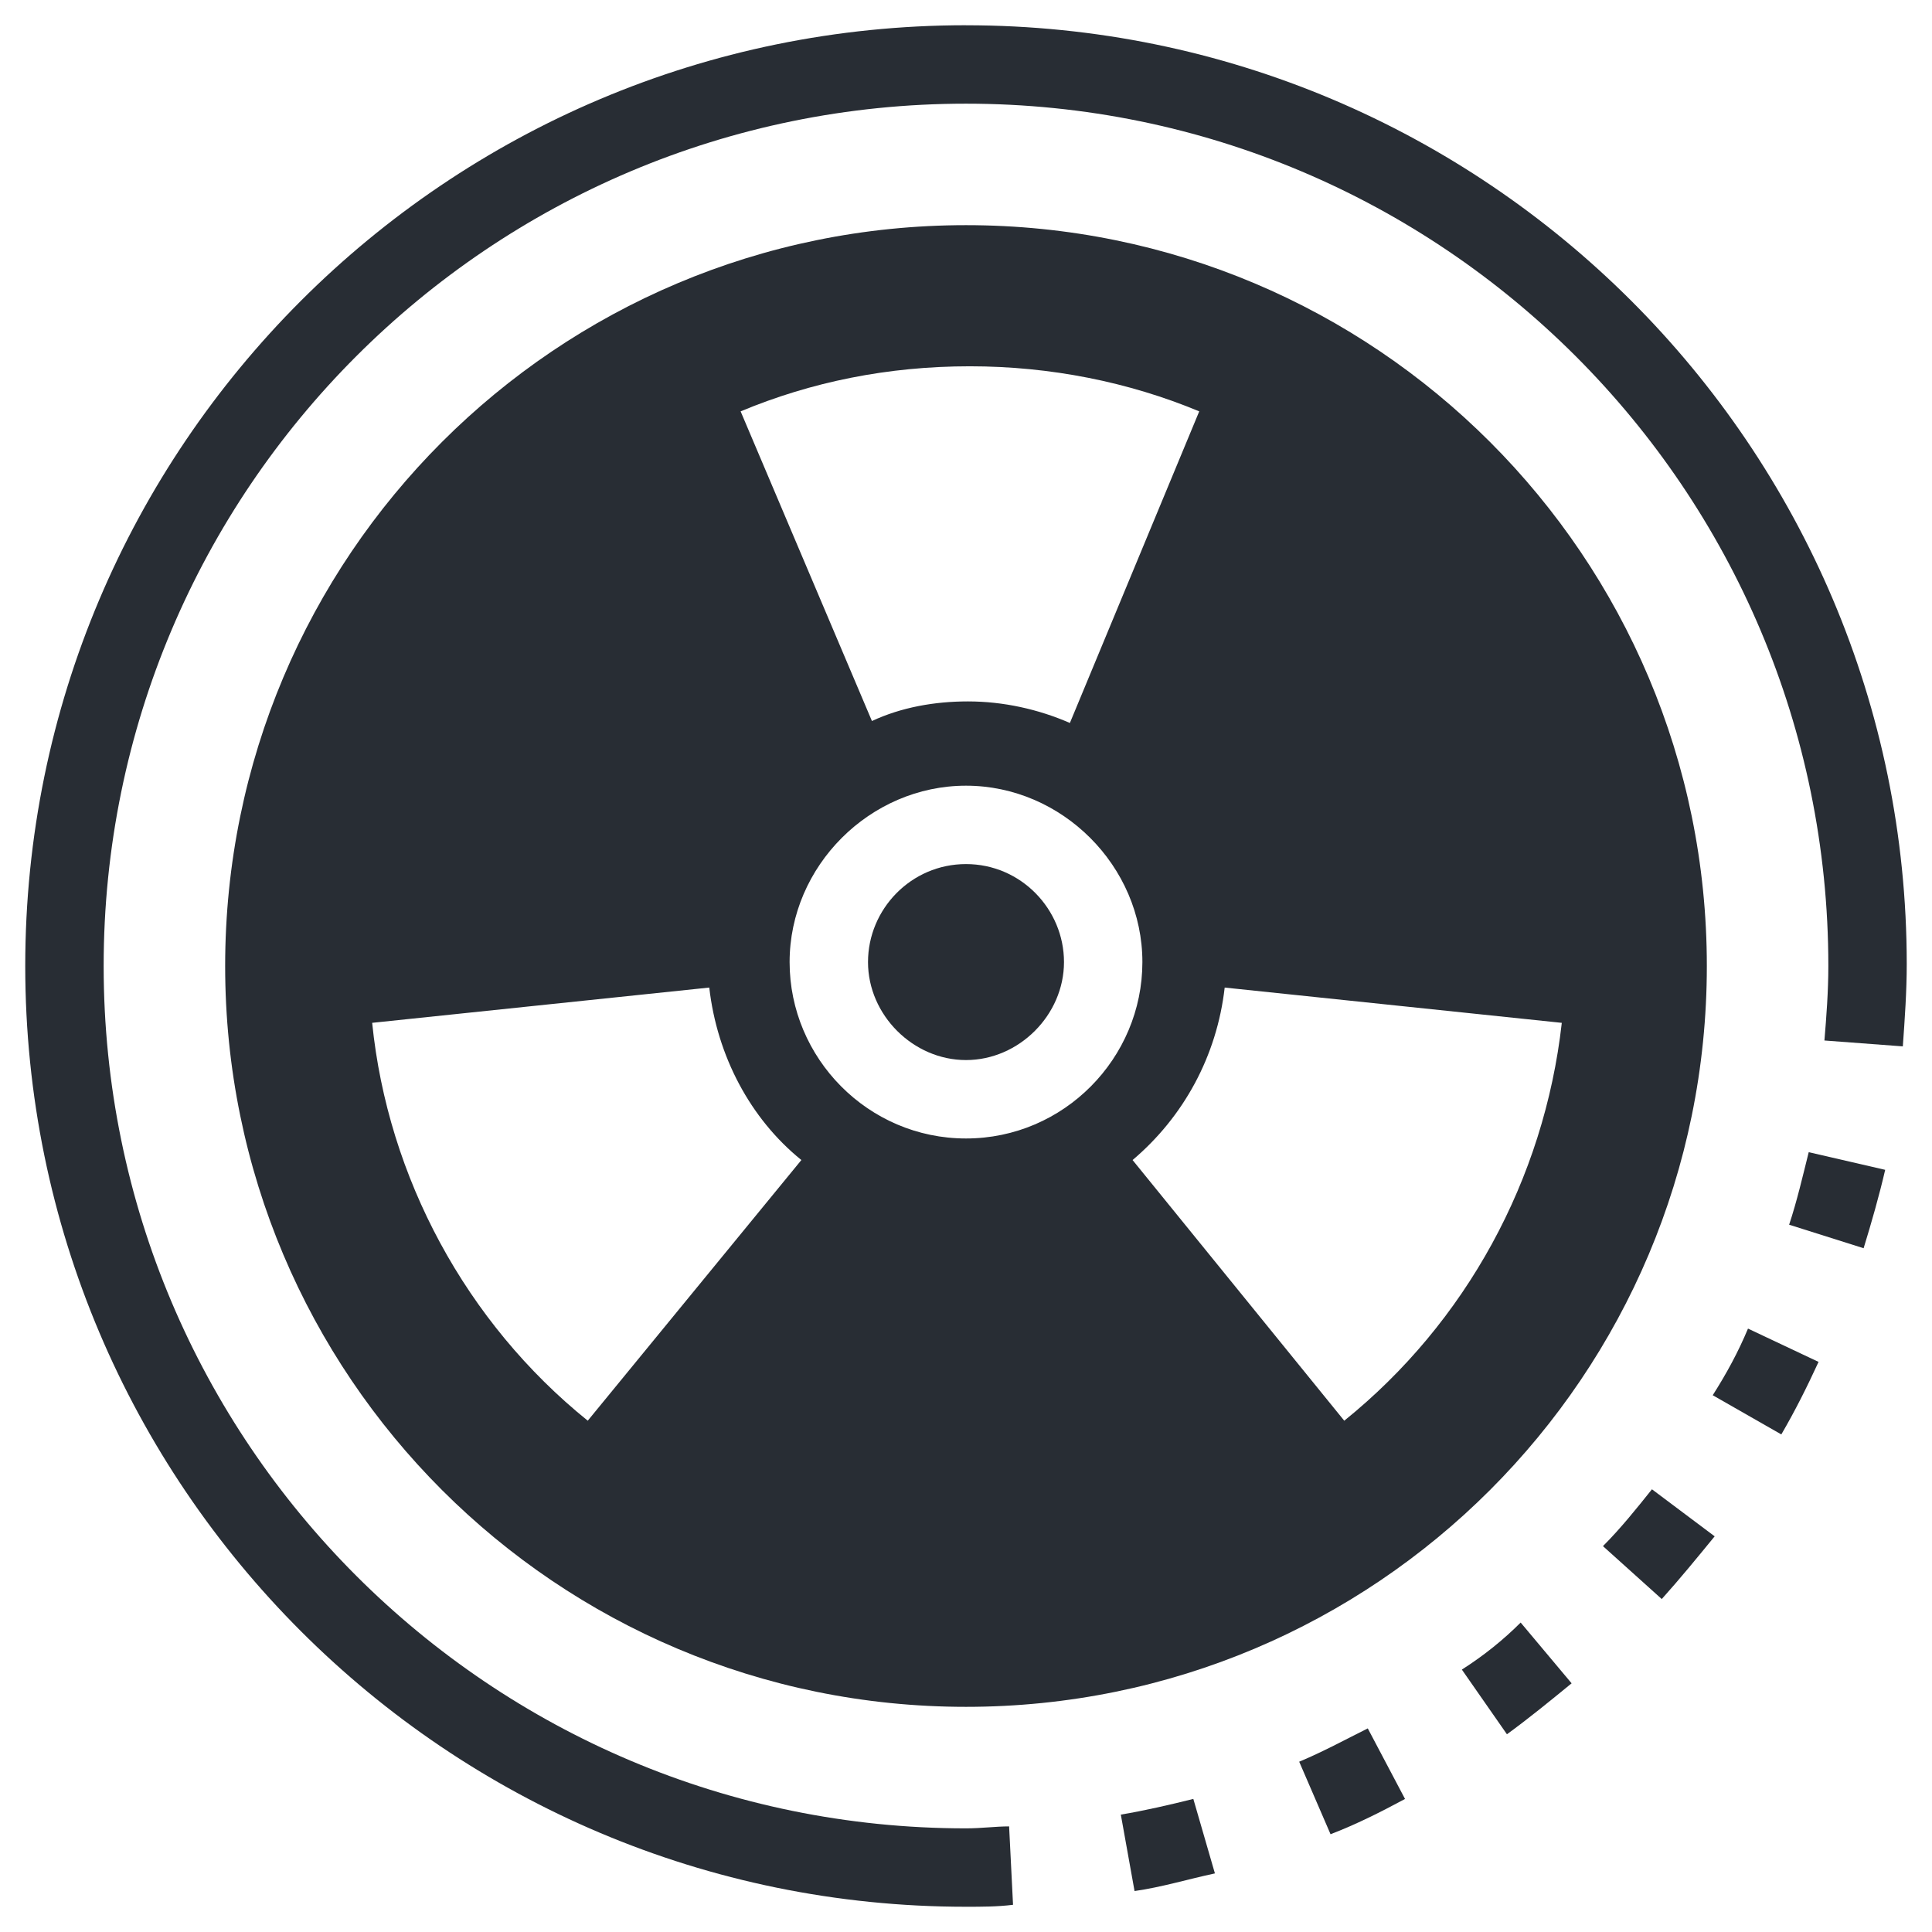 <?xml version="1.0" encoding="UTF-8"?>
<!-- Uploaded to: ICON Repo, www.iconrepo.com, Generator: ICON Repo Mixer Tools -->
<svg width="800px" height="800px" version="1.1" viewBox="144 144 512 512" xmlns="http://www.w3.org/2000/svg">
 <g fill="#282d34">
  <path d="m400 150.69c-137.64 0-249.31 111.67-249.31 249.31s111.67 249.31 249.31 249.31v-10.387 10.387c4.156 0 8.309 0 12.465-0.52l-1.039-20.777c-3.637 0-7.269 0.52-11.426 0.52-126.21 0-228.53-102.32-228.53-228.53s102.32-228.53 228.53-228.53 228.53 102.32 228.53 228.53c0 6.754-0.52 13.504-1.039 19.738l20.777 1.559c0.52-7.269 1.039-14.543 1.039-21.812-0.004-137.12-111.67-248.79-249.31-248.79z"/>
  <path d="m441.03 624.89 3.637 20.258c7.269-1.039 14.023-3.117 21.297-4.676l-5.719-19.738c-6.231 1.559-12.984 3.117-19.215 4.156z"/>
  <path d="m597.89 513.75 18.18 10.387c3.637-6.234 6.754-12.465 9.867-19.219l-18.699-8.828c-2.598 6.234-5.711 11.945-9.348 17.66z"/>
  <path d="m618.14 468.56 19.738 6.234c2.078-6.754 4.156-14.023 5.715-20.777l-20.262-4.676c-1.559 6.234-3.117 12.984-5.191 19.219z"/>
  <path d="m568.8 553.74 15.582 14.023c4.676-5.195 9.348-10.906 14.023-16.621l-16.621-12.465c-4.156 5.195-8.309 10.387-12.984 15.062z"/>
  <path d="m488.3 610.87 8.309 19.219c6.754-2.598 12.984-5.715 19.738-9.348l-9.871-18.699c-6.231 3.113-11.945 6.231-18.176 8.828z"/>
  <path d="m531.41 586.46 11.945 17.141c5.715-4.156 11.426-8.828 17.141-13.504l-13.504-16.102c-4.676 4.672-9.871 8.828-15.582 12.465z"/>
  <path d="m596.33 400c0-108.55-87.777-196.33-196.33-196.33-108.55 0-196.33 87.777-196.33 196.33 0 108.55 87.777 196.33 196.33 196.33s196.33-87.777 196.33-196.33zm-195.29-158.93c21.297 0 42.07 4.156 60.77 11.945l-34.281 82.582c-8.309-3.637-17.66-5.715-27.008-5.715-8.828 0-17.66 1.559-25.449 5.195l-34.801-82.062c18.695-7.793 38.953-11.945 60.77-11.945zm-101.28 279.43c-32.203-25.969-52.977-64.406-57.133-105.44l89.336-9.348c2.078 18.18 10.906 34.801 24.41 45.707zm100.24-74.793c-25.969 0-46.746-21.297-46.746-46.746s21.297-46.746 46.746-46.746 46.746 21.297 46.746 46.746c-0.004 25.453-20.777 46.746-46.746 46.746zm100.24 74.793-56.094-69.078c13.504-11.426 22.332-27.527 24.41-45.707l89.336 9.348c-4.676 41.555-25.453 79.469-57.652 105.44z"/>
  <path d="m400 372.99c-14.543 0-25.969 11.945-25.969 25.969 0 14.023 11.945 25.969 25.969 25.969s25.969-11.945 25.969-25.969c0-14.02-11.426-25.969-25.969-25.969z"/>
 </g>
</svg>